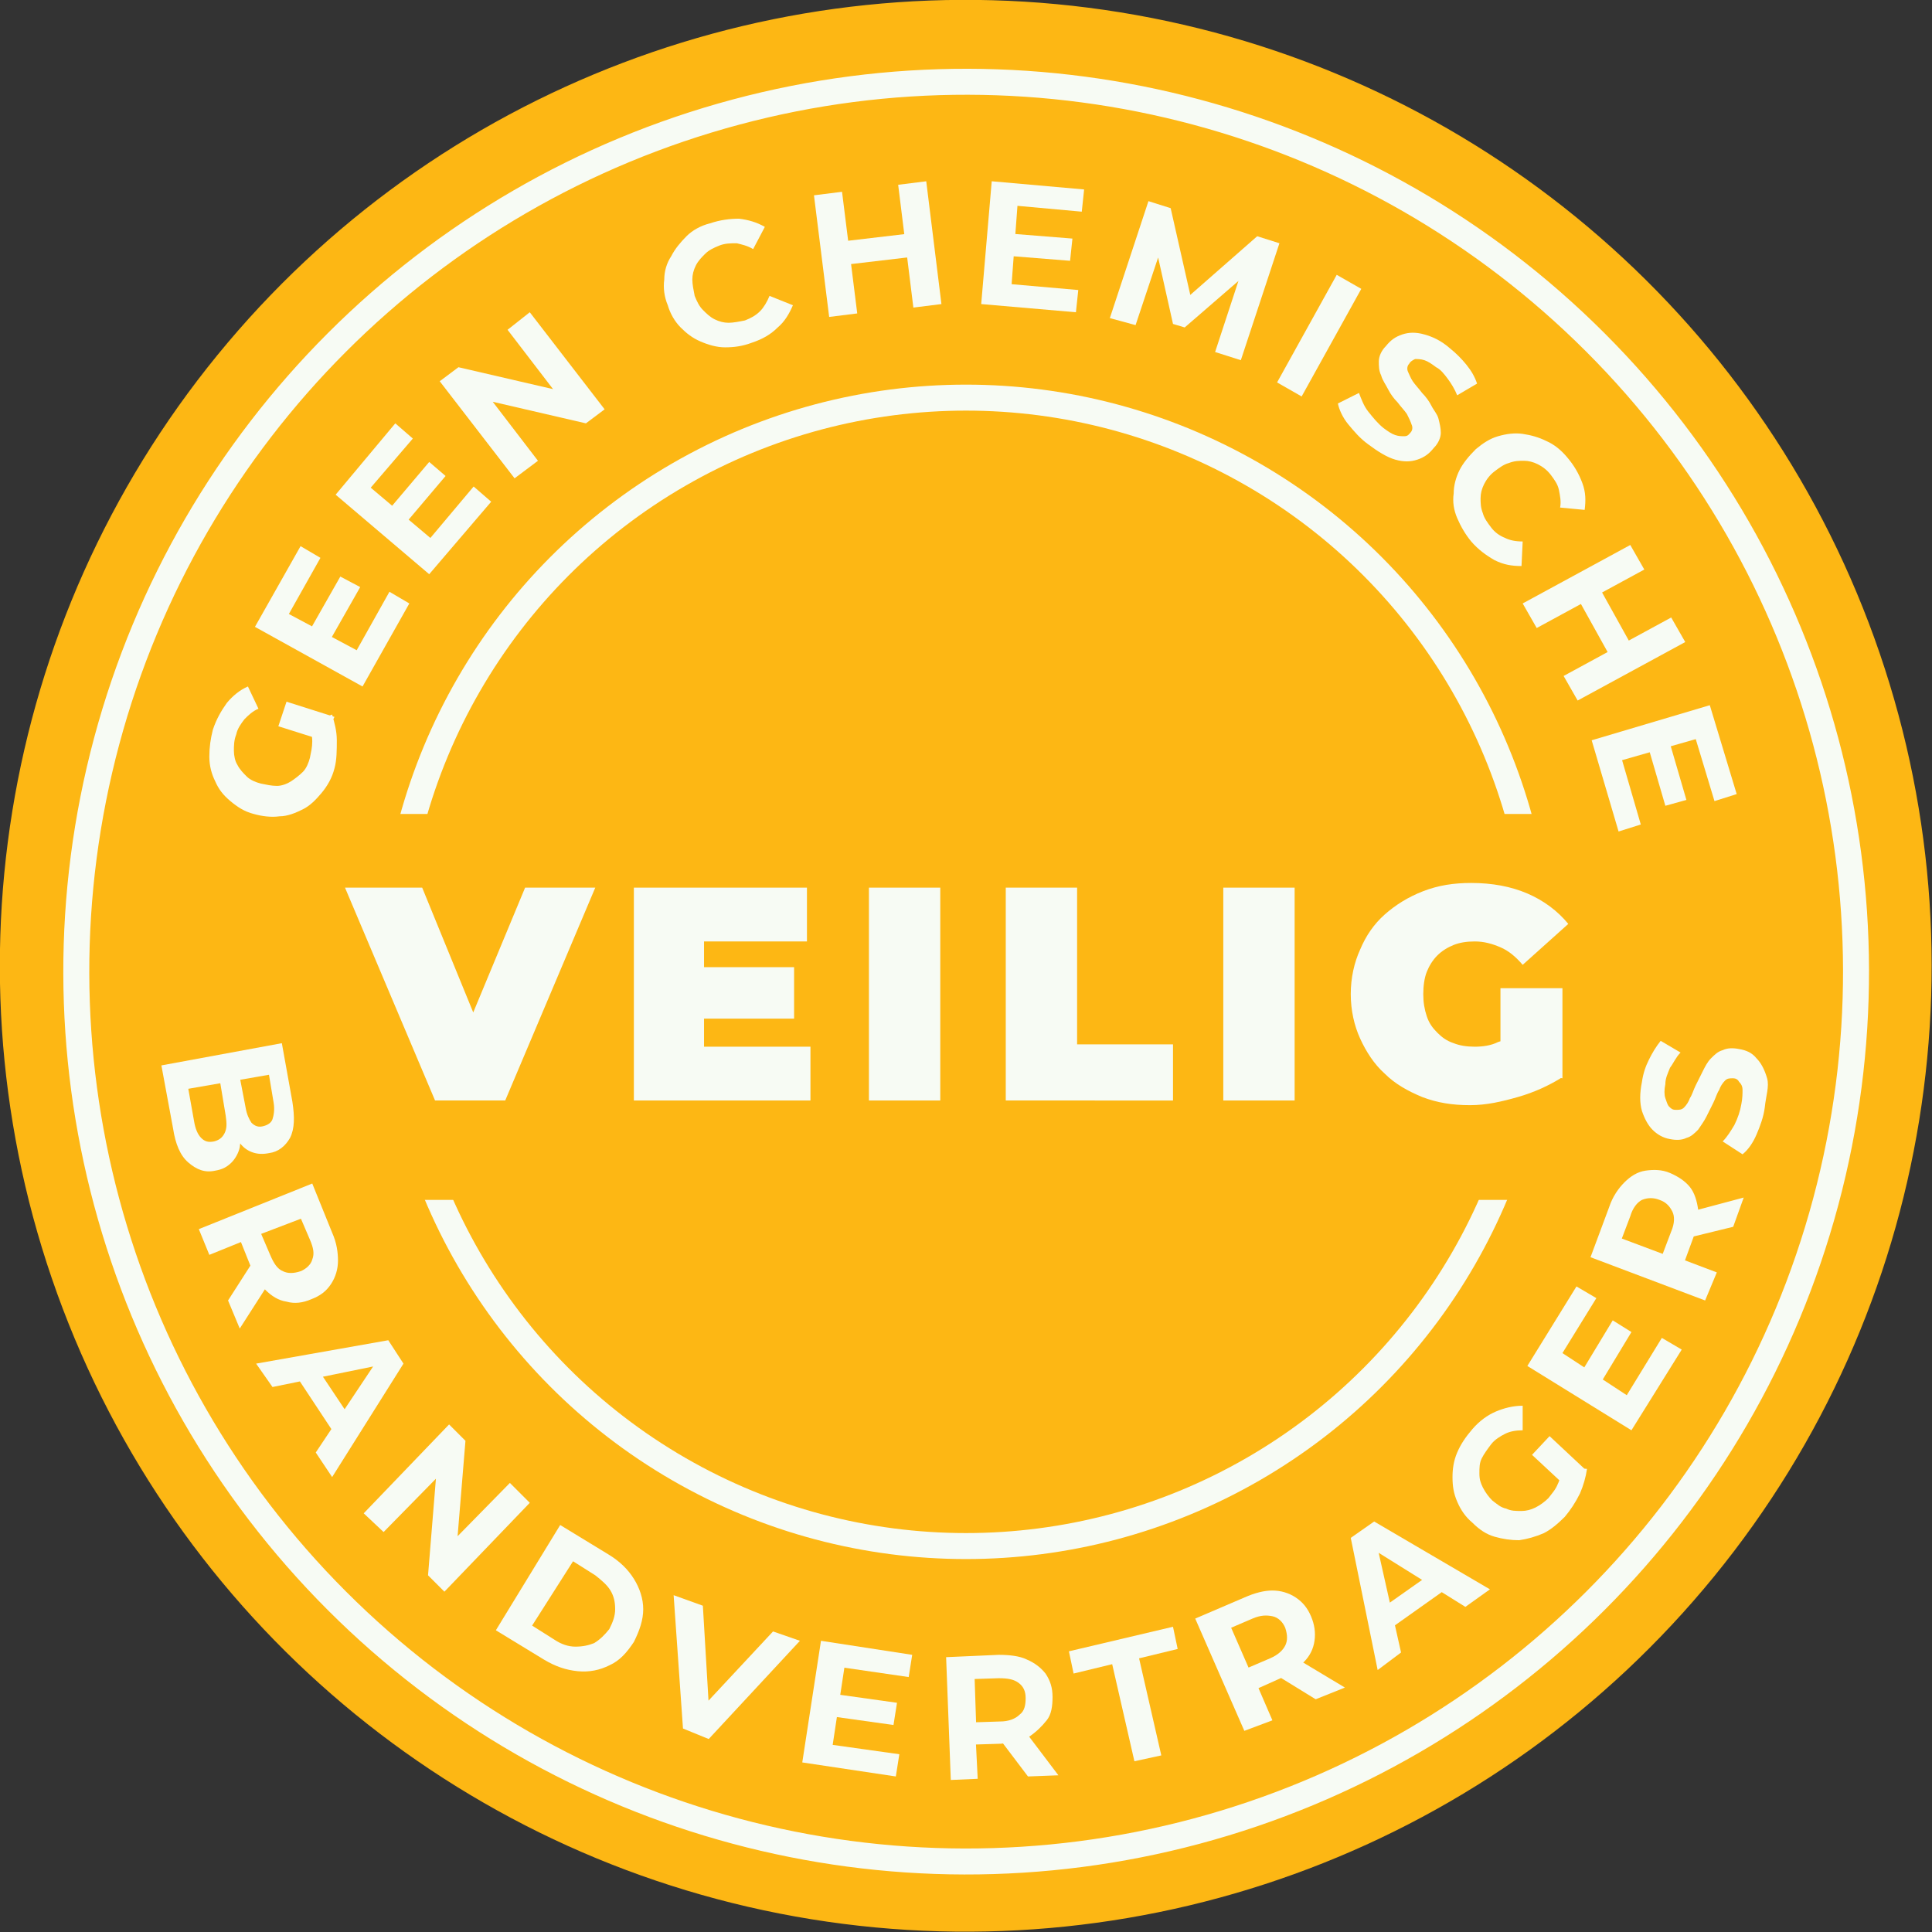 <?xml version="1.0" encoding="utf-8"?>
<!-- Generator: Adobe Illustrator 27.4.0, SVG Export Plug-In . SVG Version: 6.00 Build 0)  -->
<svg version="1.1" id="Layer_1" xmlns="http://www.w3.org/2000/svg" xmlns:xlink="http://www.w3.org/1999/xlink" x="0px" y="0px"
	 viewBox="0 0 165.2 165.2" style="enable-background:new 0 0 165.2 165.2;" xml:space="preserve">
<rect x="0" y="0" width="165.2" height="165.2" fill="#333333" stroke="none"/>
<style type="text/css">
	.st0{fill:#FDB714;}
	.st1{fill:none;stroke:#F7FBF4;stroke-width:2.222;stroke-miterlimit:10;}
	.st2{fill:#F7FBF4;}
</style>
<ellipse transform="matrix(0.16 -0.987 0.987 0.16 -12.164 150.891)" class="st0" cx="82.6" cy="82.6" rx="82.6" ry="82.6"/>
<ellipse transform="matrix(0.707 -0.707 0.707 0.707 -34.536 82.728)" class="st1" cx="82.6" cy="83.1" rx="76.1" ry="76.1"/>
<circle class="st1" cx="82.6" cy="83.1" r="49.1"/>
<rect x="27.7" y="69.6" class="st0" width="108" height="33"/>
<g>
	<g>
		<path class="st2" d="M13.8,91.1l10.3-1.9l0.9,5c0.2,1.3,0.2,2.3-0.2,3.1c-0.4,0.7-1,1.2-1.8,1.3c-0.5,0.1-1,0.1-1.5-0.1
			s-0.8-0.5-1.1-0.9c-0.3-0.4-0.5-0.9-0.6-1.5l0.7,0.2c0.1,0.6,0.1,1.2,0,1.8c-0.1,0.5-0.4,1-0.7,1.3c-0.4,0.4-0.8,0.6-1.4,0.7
			c-0.9,0.2-1.6-0.1-2.3-0.7s-1.1-1.6-1.3-2.9L13.8,91.1z M16.1,93.1l0.5,2.8c0.1,0.6,0.3,1.1,0.6,1.4s0.6,0.4,1.1,0.3
			c0.4-0.1,0.7-0.3,0.9-0.7s0.2-0.8,0.1-1.5l-0.5-3l1.7-0.3l0.5,2.6c0.1,0.6,0.3,1,0.5,1.3c0.3,0.3,0.6,0.4,1,0.3
			c0.4-0.1,0.7-0.3,0.8-0.6c0.1-0.3,0.2-0.8,0.1-1.4l-0.4-2.4L16.1,93.1z"/>
		<path class="st2" d="M17,105.1l9.7-3.9l1.7,4.2c0.4,0.9,0.5,1.7,0.5,2.4c0,0.7-0.2,1.4-0.6,2c-0.4,0.6-0.9,1-1.7,1.3
			c-0.7,0.3-1.4,0.4-2.1,0.2c-0.7-0.1-1.3-0.5-1.8-1s-1-1.2-1.3-2.1l-1.2-3l1.4,0.6l-3.7,1.5L17,105.1z M19.5,111.2l2.5-3.9l1,2.4
			l-2.5,3.9L19.5,111.2z M21.3,105.9l0.6-1.4l1.2,2.8c0.3,0.7,0.6,1.2,1.1,1.4c0.4,0.2,0.9,0.2,1.5,0c0.5-0.2,0.9-0.6,1-1
			c0.2-0.5,0.1-1-0.2-1.7l-1.2-2.8l1.5,0.6L21.3,105.9z"/>
		<path class="st2" d="M21.9,116.6l11.3-2l1.3,2l-6.1,9.7l-1.4-2.1l5.6-8.4l0.5,0.8l-9.8,2L21.9,116.6z M25.1,117.3l1.9-0.5l3,4.5
			l-1.2,1.6L25.1,117.3z"/>
		<path class="st2" d="M31.1,129.4l7.3-7.6l1.4,1.4l-0.8,9.7l-0.7-0.7l5.3-5.4l1.7,1.7l-7.3,7.6l-1.4-1.4l0.8-9.8l0.7,0.7l-5.3,5.4
			L31.1,129.4z"/>
		<path class="st2" d="M42.4,139.4l5.5-9l4.1,2.5c1,0.6,1.7,1.3,2.2,2.1s0.8,1.7,0.8,2.6s-0.3,1.8-0.8,2.8c-0.6,0.9-1.2,1.6-2.1,2
			c-0.8,0.4-1.7,0.6-2.7,0.5s-1.9-0.4-2.9-1L42.4,139.4z M45.5,139l1.9,1.2c0.6,0.4,1.2,0.6,1.8,0.6c0.6,0,1.1-0.1,1.6-0.3
			c0.5-0.3,0.9-0.7,1.3-1.2c0.3-0.6,0.5-1.1,0.5-1.7c0-0.6-0.1-1.1-0.4-1.6c-0.3-0.5-0.8-0.9-1.3-1.3l-1.9-1.2L45.5,139z"/>
		<path class="st2" d="M58.4,147.8l-0.8-11.4l2.5,0.9l0.6,10.1l-1.5-0.5l6.9-7.4l2.3,0.8l-7.8,8.4L58.4,147.8z"/>
		<path class="st2" d="M71.2,149.2l5.7,0.8l-0.3,1.9l-8-1.2l1.6-10.4l7.8,1.2l-0.3,1.9l-5.5-0.8L71.2,149.2z M71.7,144.9l5,0.7
			l-0.3,1.9l-5-0.7L71.7,144.9z"/>
		<path class="st2" d="M81.3,152.2l-0.4-10.5l4.5-0.2c0.9,0,1.8,0.1,2.4,0.4c0.7,0.3,1.2,0.7,1.6,1.2c0.4,0.6,0.6,1.2,0.6,2
			c0,0.8-0.1,1.5-0.5,2s-0.9,1-1.5,1.4c-0.7,0.3-1.5,0.5-2.4,0.6l-3.2,0.1l1-1.1l0.2,4L81.3,152.2z M83.5,148.4l-1.1-1.1l3.1-0.1
			c0.7,0,1.3-0.2,1.7-0.6c0.4-0.3,0.5-0.8,0.5-1.4c0-0.6-0.2-1-0.6-1.3c-0.4-0.3-0.9-0.4-1.7-0.4l-3.1,0.1l1-1.2L83.5,148.4z
			 M87.9,151.9l-2.8-3.7l2.6-0.1l2.8,3.7L87.9,151.9z"/>
		<path class="st2" d="M97,150.6l-1.9-8.3l-3.3,0.8l-0.4-1.9l8.9-2.1l0.4,1.9l-3.3,0.8l1.9,8.3L97,150.6z"/>
		<path class="st2" d="M106.4,148l-4.2-9.6l4.2-1.8c0.9-0.4,1.7-0.6,2.4-0.6s1.4,0.2,2,0.6c0.6,0.4,1,0.9,1.3,1.6
			c0.3,0.7,0.4,1.4,0.3,2.1c-0.1,0.7-0.4,1.3-0.9,1.8c-0.5,0.5-1.2,1-2,1.4l-2.9,1.3l0.6-1.4l1.6,3.7L106.4,148z M107.2,143.6
			l-1.4-0.6l2.8-1.2c0.7-0.3,1.1-0.7,1.3-1.1s0.2-0.9,0-1.5c-0.2-0.5-0.6-0.9-1.1-1c-0.5-0.1-1-0.1-1.7,0.2l-2.8,1.2l0.5-1.5
			L107.2,143.6z M112.5,145.3l-3.9-2.4l2.4-1l4,2.4L112.5,145.3z"/>
		<path class="st2" d="M117.8,142.8l-2.3-11.3l2-1.4l9.9,5.8l-2.1,1.5l-8.5-5.3l0.8-0.6l2.2,9.8L117.8,142.8z M118.4,139.6l-0.5-1.9
			l4.4-3.1l1.6,1.1L118.4,139.6z"/>
		<path class="st2" d="M133.8,129.7c-0.6,0.6-1.2,1.1-1.8,1.4c-0.7,0.3-1.4,0.5-2.1,0.6c-0.7,0-1.4-0.1-2.1-0.3
			c-0.7-0.2-1.3-0.6-1.9-1.2c-0.6-0.5-1-1.1-1.3-1.8c-0.3-0.7-0.4-1.3-0.4-2.1c0-0.7,0.1-1.4,0.4-2.1s0.7-1.3,1.3-2
			c0.6-0.7,1.3-1.2,2-1.5c0.7-0.3,1.5-0.5,2.3-0.5l0,2.1c-0.6,0-1.1,0.1-1.5,0.3c-0.4,0.2-0.9,0.5-1.2,0.9c-0.3,0.4-0.6,0.8-0.8,1.2
			s-0.2,0.8-0.2,1.3s0.1,0.8,0.3,1.2c0.2,0.4,0.5,0.8,0.8,1.1c0.4,0.3,0.7,0.6,1.2,0.7c0.4,0.2,0.8,0.2,1.3,0.2
			c0.4,0,0.8-0.1,1.2-0.3c0.4-0.2,0.8-0.5,1.1-0.8c0.3-0.4,0.6-0.7,0.8-1.2c0.2-0.4,0.3-0.9,0.3-1.5l2.2,0.2
			c-0.1,0.7-0.3,1.4-0.6,2.1C134.7,128.5,134.3,129.1,133.8,129.7z M133.9,127.1l-2.9-2.7l1.5-1.6l3.1,2.9L133.9,127.1z"/>
		<path class="st2" d="M139.1,119.3l3-4.9l1.7,1l-4.3,6.9l-8.9-5.5l4.2-6.8l1.7,1l-2.9,4.7L139.1,119.3z M135.3,117.2l2.6-4.3l1.6,1
			l-2.6,4.3L135.3,117.2z"/>
		<path class="st2" d="M145.8,111.2l-9.8-3.7l1.6-4.3c0.3-0.9,0.8-1.6,1.3-2.1c0.5-0.5,1.1-0.9,1.8-1c0.7-0.1,1.4-0.1,2.1,0.2
			c0.7,0.3,1.3,0.7,1.7,1.2c0.4,0.5,0.6,1.2,0.7,1.9s-0.1,1.6-0.4,2.4l-1.1,3l-0.6-1.4l3.7,1.4L145.8,111.2z M143.2,107.6l-1.4,0.6
			l1.1-2.9c0.3-0.7,0.3-1.3,0.1-1.7s-0.5-0.8-1.1-1c-0.5-0.2-1-0.2-1.5,0c-0.4,0.2-0.8,0.7-1,1.4l-1.1,2.9l-0.7-1.4L143.2,107.6z
			 M148.2,104.9l-4.5,1.1l0.9-2.4l4.5-1.2L148.2,104.9z"/>
		<path class="st2" d="M150.9,94.7c-0.1,0.8-0.4,1.6-0.7,2.3c-0.3,0.7-0.7,1.3-1.2,1.7l-1.7-1.1c0.4-0.4,0.7-0.9,1-1.4
			c0.3-0.6,0.5-1.2,0.6-1.8c0.1-0.5,0.1-0.9,0.1-1.2s-0.1-0.5-0.3-0.7c-0.1-0.2-0.3-0.3-0.5-0.3c-0.3,0-0.5,0-0.7,0.2
			s-0.4,0.5-0.5,0.8c-0.2,0.3-0.3,0.7-0.5,1.1s-0.4,0.8-0.6,1.2c-0.2,0.4-0.5,0.8-0.7,1.1c-0.3,0.3-0.6,0.6-1,0.7
			c-0.4,0.2-0.9,0.2-1.4,0.1c-0.6-0.1-1.1-0.4-1.5-0.8c-0.4-0.4-0.7-1-0.9-1.6c-0.2-0.7-0.2-1.5,0-2.5c0.1-0.7,0.3-1.3,0.6-1.9
			c0.3-0.6,0.6-1.1,1-1.6l1.7,1c-0.4,0.4-0.6,0.9-0.9,1.3c-0.2,0.5-0.4,0.9-0.4,1.4c-0.1,0.5-0.1,0.9,0,1.2c0.1,0.3,0.2,0.6,0.3,0.7
			c0.2,0.2,0.3,0.3,0.6,0.3c0.3,0,0.5,0,0.7-0.2s0.4-0.5,0.5-0.8c0.2-0.3,0.3-0.7,0.5-1.1c0.2-0.4,0.4-0.8,0.6-1.2
			c0.2-0.4,0.4-0.8,0.7-1.1c0.3-0.3,0.6-0.6,1-0.7c0.4-0.2,0.9-0.2,1.4-0.1c0.6,0.1,1.1,0.3,1.5,0.8c0.4,0.4,0.7,1,0.9,1.7
			S151,93.7,150.9,94.7z"/>
	</g>
</g>
<g>
	<g>
		<path class="st2" d="M37.2,94.1l-7.7-18.2h6.6l6.3,15.4h-3.9l6.4-15.4h6l-7.7,18.2H37.2z"/>
		<path class="st2" d="M60.2,89.5h9.1v4.6H54.2V75.9H69v4.6h-8.8V89.5z M59.8,82.7h8.1v4.4h-8.1V82.7z"/>
		<path class="st2" d="M74.3,94.1V75.9h6.1v18.2H74.3z"/>
		<path class="st2" d="M86,94.1V75.9h6.1v13.4h8.2v4.8H86z"/>
		<path class="st2" d="M104.6,94.1V75.9h6.1v18.2H104.6z"/>
		<path class="st2" d="M125.7,94.5c-1.5,0-2.8-0.2-4.1-0.7c-1.2-0.5-2.3-1.1-3.2-2c-0.9-0.8-1.6-1.9-2.1-3s-0.8-2.4-0.8-3.8
			c0-1.4,0.3-2.7,0.8-3.8c0.5-1.2,1.2-2.2,2.1-3s2-1.5,3.3-2c1.3-0.5,2.6-0.7,4.1-0.7c1.8,0,3.4,0.3,4.8,0.9
			c1.4,0.6,2.6,1.5,3.5,2.6l-3.9,3.5c-0.6-0.7-1.2-1.2-1.9-1.5c-0.7-0.3-1.4-0.5-2.2-0.5c-0.7,0-1.3,0.1-1.8,0.3s-1,0.5-1.4,0.9
			c-0.4,0.4-0.7,0.9-0.9,1.4s-0.3,1.2-0.3,1.9c0,0.7,0.1,1.3,0.3,1.9c0.2,0.6,0.5,1,0.9,1.4c0.4,0.4,0.8,0.7,1.4,0.9
			c0.5,0.2,1.1,0.3,1.8,0.3c0.7,0,1.4-0.1,2-0.4c0.7-0.2,1.4-0.6,2.1-1.2l3.4,4.2c-1.1,0.7-2.4,1.3-3.8,1.7S127.1,94.5,125.7,94.5z
			 M128.3,91.4v-6.9h5.3v7.7L128.3,91.4z"/>
	</g>
</g>
<g>
	<path class="st2" d="M28.6,65.7c-0.2,0.8-0.6,1.5-1.1,2.1c-0.5,0.6-1,1.1-1.6,1.4c-0.6,0.3-1.3,0.6-2,0.6c-0.7,0.1-1.5,0-2.2-0.2
		c-0.8-0.2-1.4-0.6-2-1.1s-1-1-1.3-1.7c-0.3-0.6-0.5-1.3-0.5-2.1s0.1-1.5,0.3-2.3c0.3-0.9,0.7-1.6,1.2-2.3c0.5-0.6,1.1-1.1,1.8-1.4
		l0.9,1.9c-0.5,0.2-0.9,0.6-1.2,0.9c-0.3,0.4-0.6,0.8-0.7,1.3c-0.2,0.5-0.2,1-0.2,1.4c0,0.4,0.1,0.9,0.3,1.2c0.2,0.4,0.5,0.7,0.8,1
		s0.8,0.5,1.2,0.6c0.5,0.1,0.9,0.2,1.4,0.2c0.4,0,0.9-0.2,1.2-0.4s0.7-0.5,1-0.8s0.5-0.8,0.6-1.2c0.1-0.5,0.2-0.9,0.2-1.4
		c0-0.5-0.1-1-0.4-1.5l2.1-0.8c0.2,0.7,0.4,1.4,0.4,2.2S28.8,65,28.6,65.7z M27.6,63.3l-3.8-1.2l0.7-2.1l4.1,1.3L27.6,63.3z"/>
	<path class="st2" d="M30.5,55.6l2.8-5l1.7,1l-4,7.1l-9.2-5.1l3.9-6.9l1.7,1l-2.7,4.8L30.5,55.6z M26.6,53.7l2.5-4.4l1.7,0.9
		l-2.5,4.4L26.6,53.7z"/>
	<path class="st2" d="M36.8,46l3.7-4.4l1.5,1.3l-5.3,6.2l-8-6.8l5.1-6.1l1.5,1.3l-3.6,4.2L36.8,46z M33.4,43.4l3.3-3.9l1.4,1.2
		l-3.3,3.9L33.4,43.4z"/>
	<path class="st2" d="M44,40.9l-6.4-8.3l1.6-1.2l9.5,2.2L48,34.2l-4.6-6l1.9-1.5l6.4,8.3l-1.6,1.2L40.6,34l0.8-0.6l4.6,6L44,40.9z"
		/>
	<path class="st2" d="M64.3,29.3c-0.8,0.3-1.5,0.4-2.3,0.4c-0.7,0-1.4-0.2-2.1-0.5s-1.2-0.7-1.7-1.2c-0.5-0.5-0.9-1.2-1.1-1.9
		c-0.3-0.7-0.4-1.5-0.3-2.2c0-0.7,0.2-1.4,0.6-2c0.3-0.6,0.8-1.2,1.3-1.7s1.2-0.9,2-1.1c0.9-0.3,1.7-0.4,2.5-0.4
		c0.8,0.1,1.5,0.3,2.2,0.7l-1,1.9c-0.5-0.3-1-0.4-1.4-0.5c-0.5,0-1,0-1.5,0.2c-0.5,0.2-0.9,0.4-1.2,0.7c-0.3,0.3-0.6,0.6-0.8,1
		c-0.2,0.4-0.3,0.8-0.3,1.2s0.1,0.9,0.2,1.4c0.2,0.5,0.4,0.9,0.7,1.2c0.3,0.3,0.6,0.6,1,0.8s0.8,0.3,1.2,0.3c0.4,0,0.9-0.1,1.4-0.2
		c0.5-0.2,0.9-0.4,1.3-0.8c0.3-0.3,0.6-0.8,0.8-1.3l2,0.8c-0.3,0.7-0.7,1.4-1.3,1.9C65.9,28.6,65.2,29,64.3,29.3z"/>
	<path class="st2" d="M73.3,26.8l-2.4,0.3l-1.3-10.4l2.4-0.3L73.3,26.8z M77.7,22l-5.1,0.6l-0.2-2l5.1-0.6L77.7,22z M76.8,15.8
		l2.4-0.3L80.5,26l-2.4,0.3L76.8,15.8z"/>
	<path class="st2" d="M86.5,24.3l5.7,0.5L92,26.7L83.9,26l0.9-10.5l7.9,0.7l-0.2,1.9l-5.5-0.5L86.5,24.3z M86.7,20l5,0.4l-0.2,1.9
		l-5-0.4L86.7,20z"/>
	<path class="st2" d="M94.9,27.2l3.3-10l1.9,0.6l1.9,8.4l-1-0.3l6.5-5.7l1.9,0.6l-3.3,10l-2.2-0.7l2.2-6.7l0.4,0.1l-5.2,4.5l-1-0.3
		l-1.5-6.7l0.5,0.2l-2.2,6.6L94.9,27.2z"/>
	<path class="st2" d="M109.2,32.7l5.1-9.2l2.1,1.2l-5.1,9.2L109.2,32.7z"/>
	<path class="st2" d="M117,38c-0.7-0.5-1.2-1.1-1.7-1.7s-0.8-1.3-0.9-1.8l1.8-0.9c0.2,0.5,0.4,1.1,0.8,1.6c0.4,0.5,0.8,1,1.3,1.4
		c0.4,0.3,0.7,0.5,1,0.6s0.5,0.1,0.8,0.1s0.4-0.2,0.5-0.3c0.2-0.2,0.2-0.5,0.1-0.7c-0.1-0.3-0.2-0.5-0.4-0.9c-0.2-0.3-0.5-0.6-0.8-1
		c-0.3-0.3-0.6-0.7-0.8-1.1s-0.5-0.8-0.6-1.2c-0.2-0.4-0.2-0.8-0.2-1.2c0-0.4,0.2-0.9,0.6-1.3c0.4-0.5,0.8-0.8,1.4-1
		c0.6-0.2,1.2-0.2,1.9,0s1.4,0.5,2.2,1.2c0.5,0.4,1,0.9,1.4,1.4s0.7,1,0.9,1.6l-1.7,1c-0.2-0.5-0.5-1-0.8-1.4s-0.6-0.8-1-1
		c-0.4-0.3-0.7-0.5-1-0.6c-0.3-0.1-0.6-0.1-0.8-0.1c-0.2,0.1-0.4,0.2-0.5,0.4c-0.2,0.2-0.2,0.5-0.1,0.7s0.2,0.5,0.4,0.8
		c0.2,0.3,0.5,0.6,0.8,1c0.3,0.3,0.6,0.7,0.8,1.1s0.5,0.7,0.6,1.1s0.2,0.8,0.2,1.2c0,0.4-0.2,0.9-0.6,1.3c-0.4,0.5-0.8,0.8-1.4,1
		c-0.6,0.2-1.2,0.2-1.9,0S117.8,38.6,117,38z"/>
	<path class="st2" d="M125.8,46.3c-0.5-0.6-0.9-1.3-1.2-2s-0.4-1.4-0.3-2.1c0-0.7,0.2-1.4,0.5-2s0.8-1.2,1.4-1.8
		c0.6-0.5,1.2-0.9,1.9-1.1c0.7-0.2,1.4-0.3,2.1-0.2s1.4,0.3,2,0.6c0.7,0.3,1.3,0.8,1.8,1.4c0.6,0.7,1,1.4,1.3,2.2s0.3,1.5,0.2,2.3
		l-2.1-0.2c0.1-0.5,0-1-0.1-1.5c-0.1-0.5-0.4-0.9-0.7-1.3c-0.3-0.4-0.7-0.7-1.1-0.9s-0.8-0.3-1.2-0.3c-0.4,0-0.8,0-1.3,0.2
		c-0.4,0.1-0.8,0.4-1.2,0.7c-0.4,0.3-0.7,0.7-0.9,1.1c-0.2,0.4-0.3,0.8-0.3,1.2c0,0.4,0,0.8,0.2,1.3c0.1,0.4,0.4,0.8,0.7,1.2
		c0.3,0.4,0.7,0.7,1.2,0.9c0.4,0.2,0.9,0.3,1.5,0.3l-0.1,2.1c-0.8,0-1.5-0.1-2.3-0.5C127.1,47.5,126.4,47,125.8,46.3z"/>
	<path class="st2" d="M131.4,53.7l-1.2-2.1l9.2-5l1.2,2.1L131.4,53.7z M142.9,52.8l1.2,2.1l-9.2,5l-1.2-2.1L142.9,52.8z M137.6,56
		l-2.5-4.5l1.8-1l2.5,4.5L137.6,56z"/>
	<path class="st2" d="M138.7,65l1.6,5.5l-1.9,0.6l-2.3-7.8l10.1-3l2.3,7.6l-1.9,0.6l-1.6-5.3L138.7,65z M142.8,63.6l1.4,4.8
		l-1.8,0.5l-1.4-4.8L142.8,63.6z"/>
</g>
<g>
</g>
<g>
</g>
<g>
</g>
<g>
</g>
<g>
</g>
<g>
</g>
</svg>
